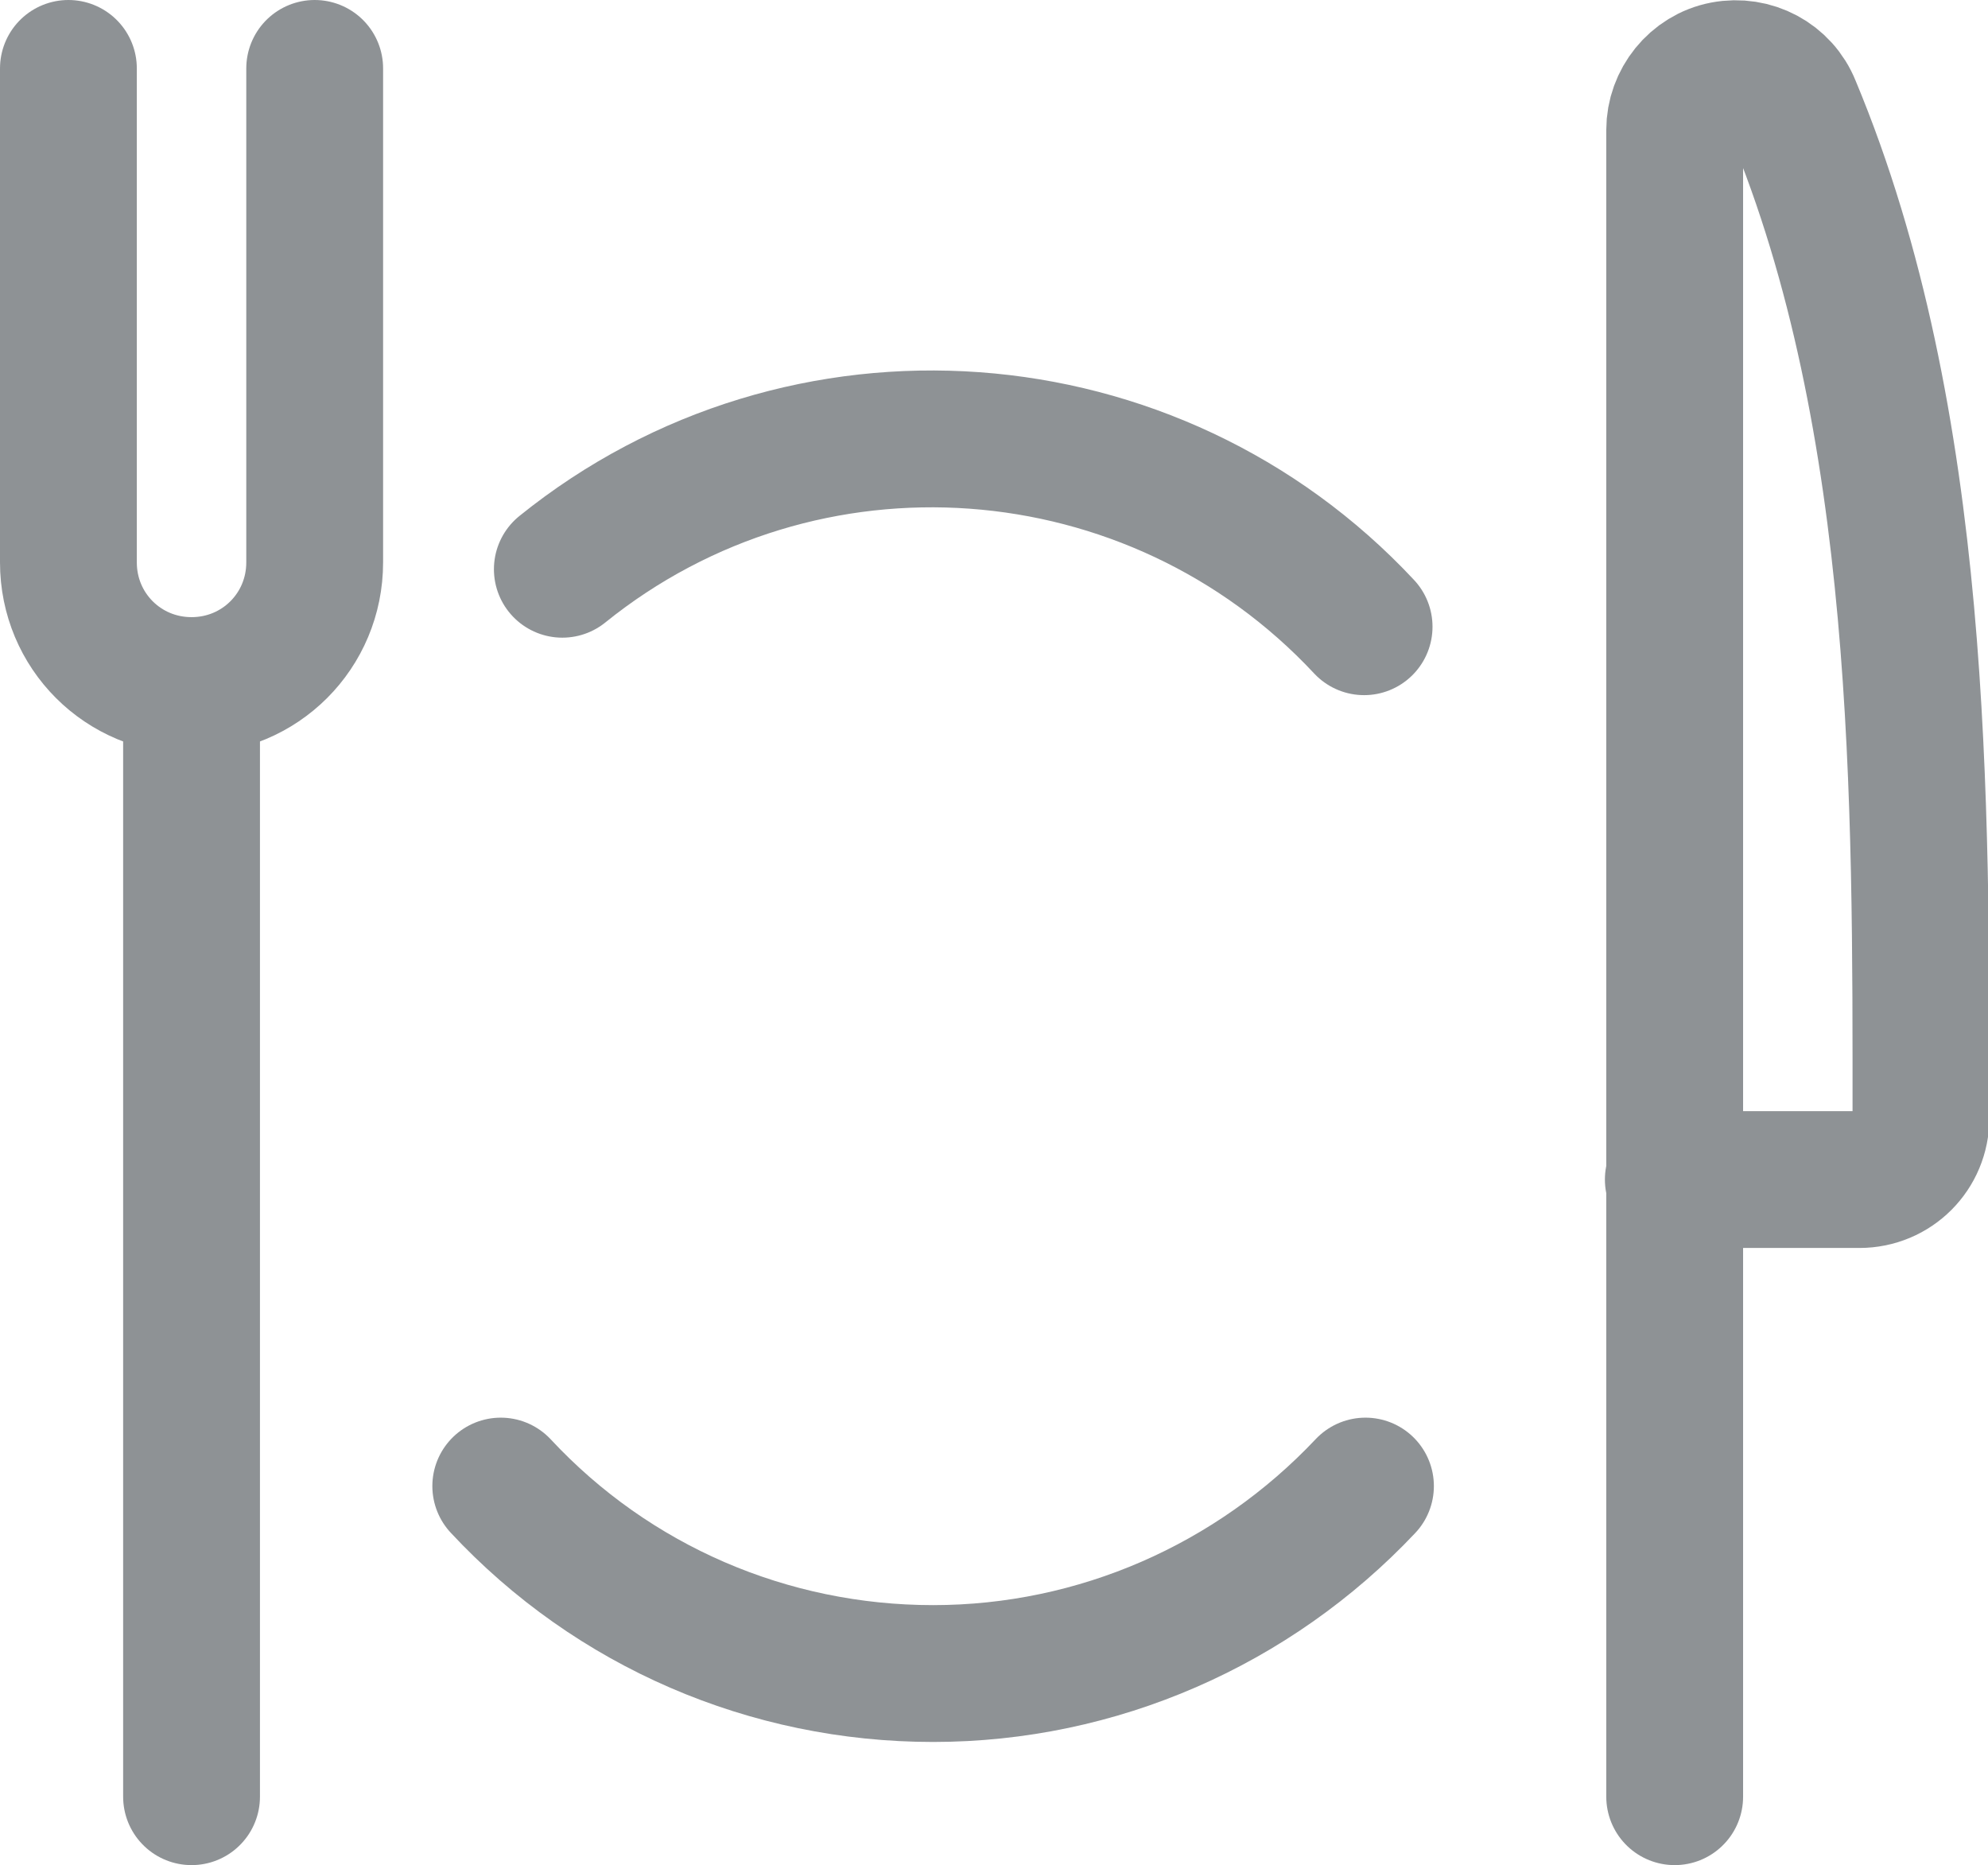 <?xml version="1.0" encoding="utf-8"?>
<!-- Generator: Adobe Illustrator 23.0.1, SVG Export Plug-In . SVG Version: 6.00 Build 0)  -->
<svg version="1.1" id="Capa_1" xmlns="http://www.w3.org/2000/svg" xmlns:xlink="http://www.w3.org/1999/xlink" x="0px" y="0px"
	 viewBox="0 0 14.53 13.63" style="enable-background:new 0 0 14.53 13.63;" xml:space="preserve">
<style type="text/css">
	.st0{opacity:0.502;enable-background:new    ;}
	.st1{fill:none;stroke:#1D252C;stroke-linecap:round;stroke-linejoin:round;}
</style>
<g class="st0">
	<g>
		<line class="st1" x1="1.4" y1="5.01" x2="1.4" y2="13.13"/>
		<path class="st1" d="M12.23,8.62h1.36c0.25,0,0.45-0.2,0.45-0.45c0-2.3,0.02-5.09-0.94-7.39c-0.08-0.2-0.29-0.31-0.5-0.27
			c-0.21,0.04-0.36,0.23-0.36,0.44v12.18"/>
		<path class="st1" d="M0.5,0.5v3.61c0,0.5,0.4,0.9,0.9,0.9c0.5,0,0.9-0.4,0.9-0.9V0.5"/>
		<path class="st1" d="M9.97,4.58c-1.54-1.65-4.1-1.84-5.86-0.42"/>
		<path class="st1" d="M3.66,10.86c0.82,0.88,1.96,1.37,3.16,1.37c1.2,0,2.34-0.5,3.16-1.37"/>
	</g>
</g>
</svg>
